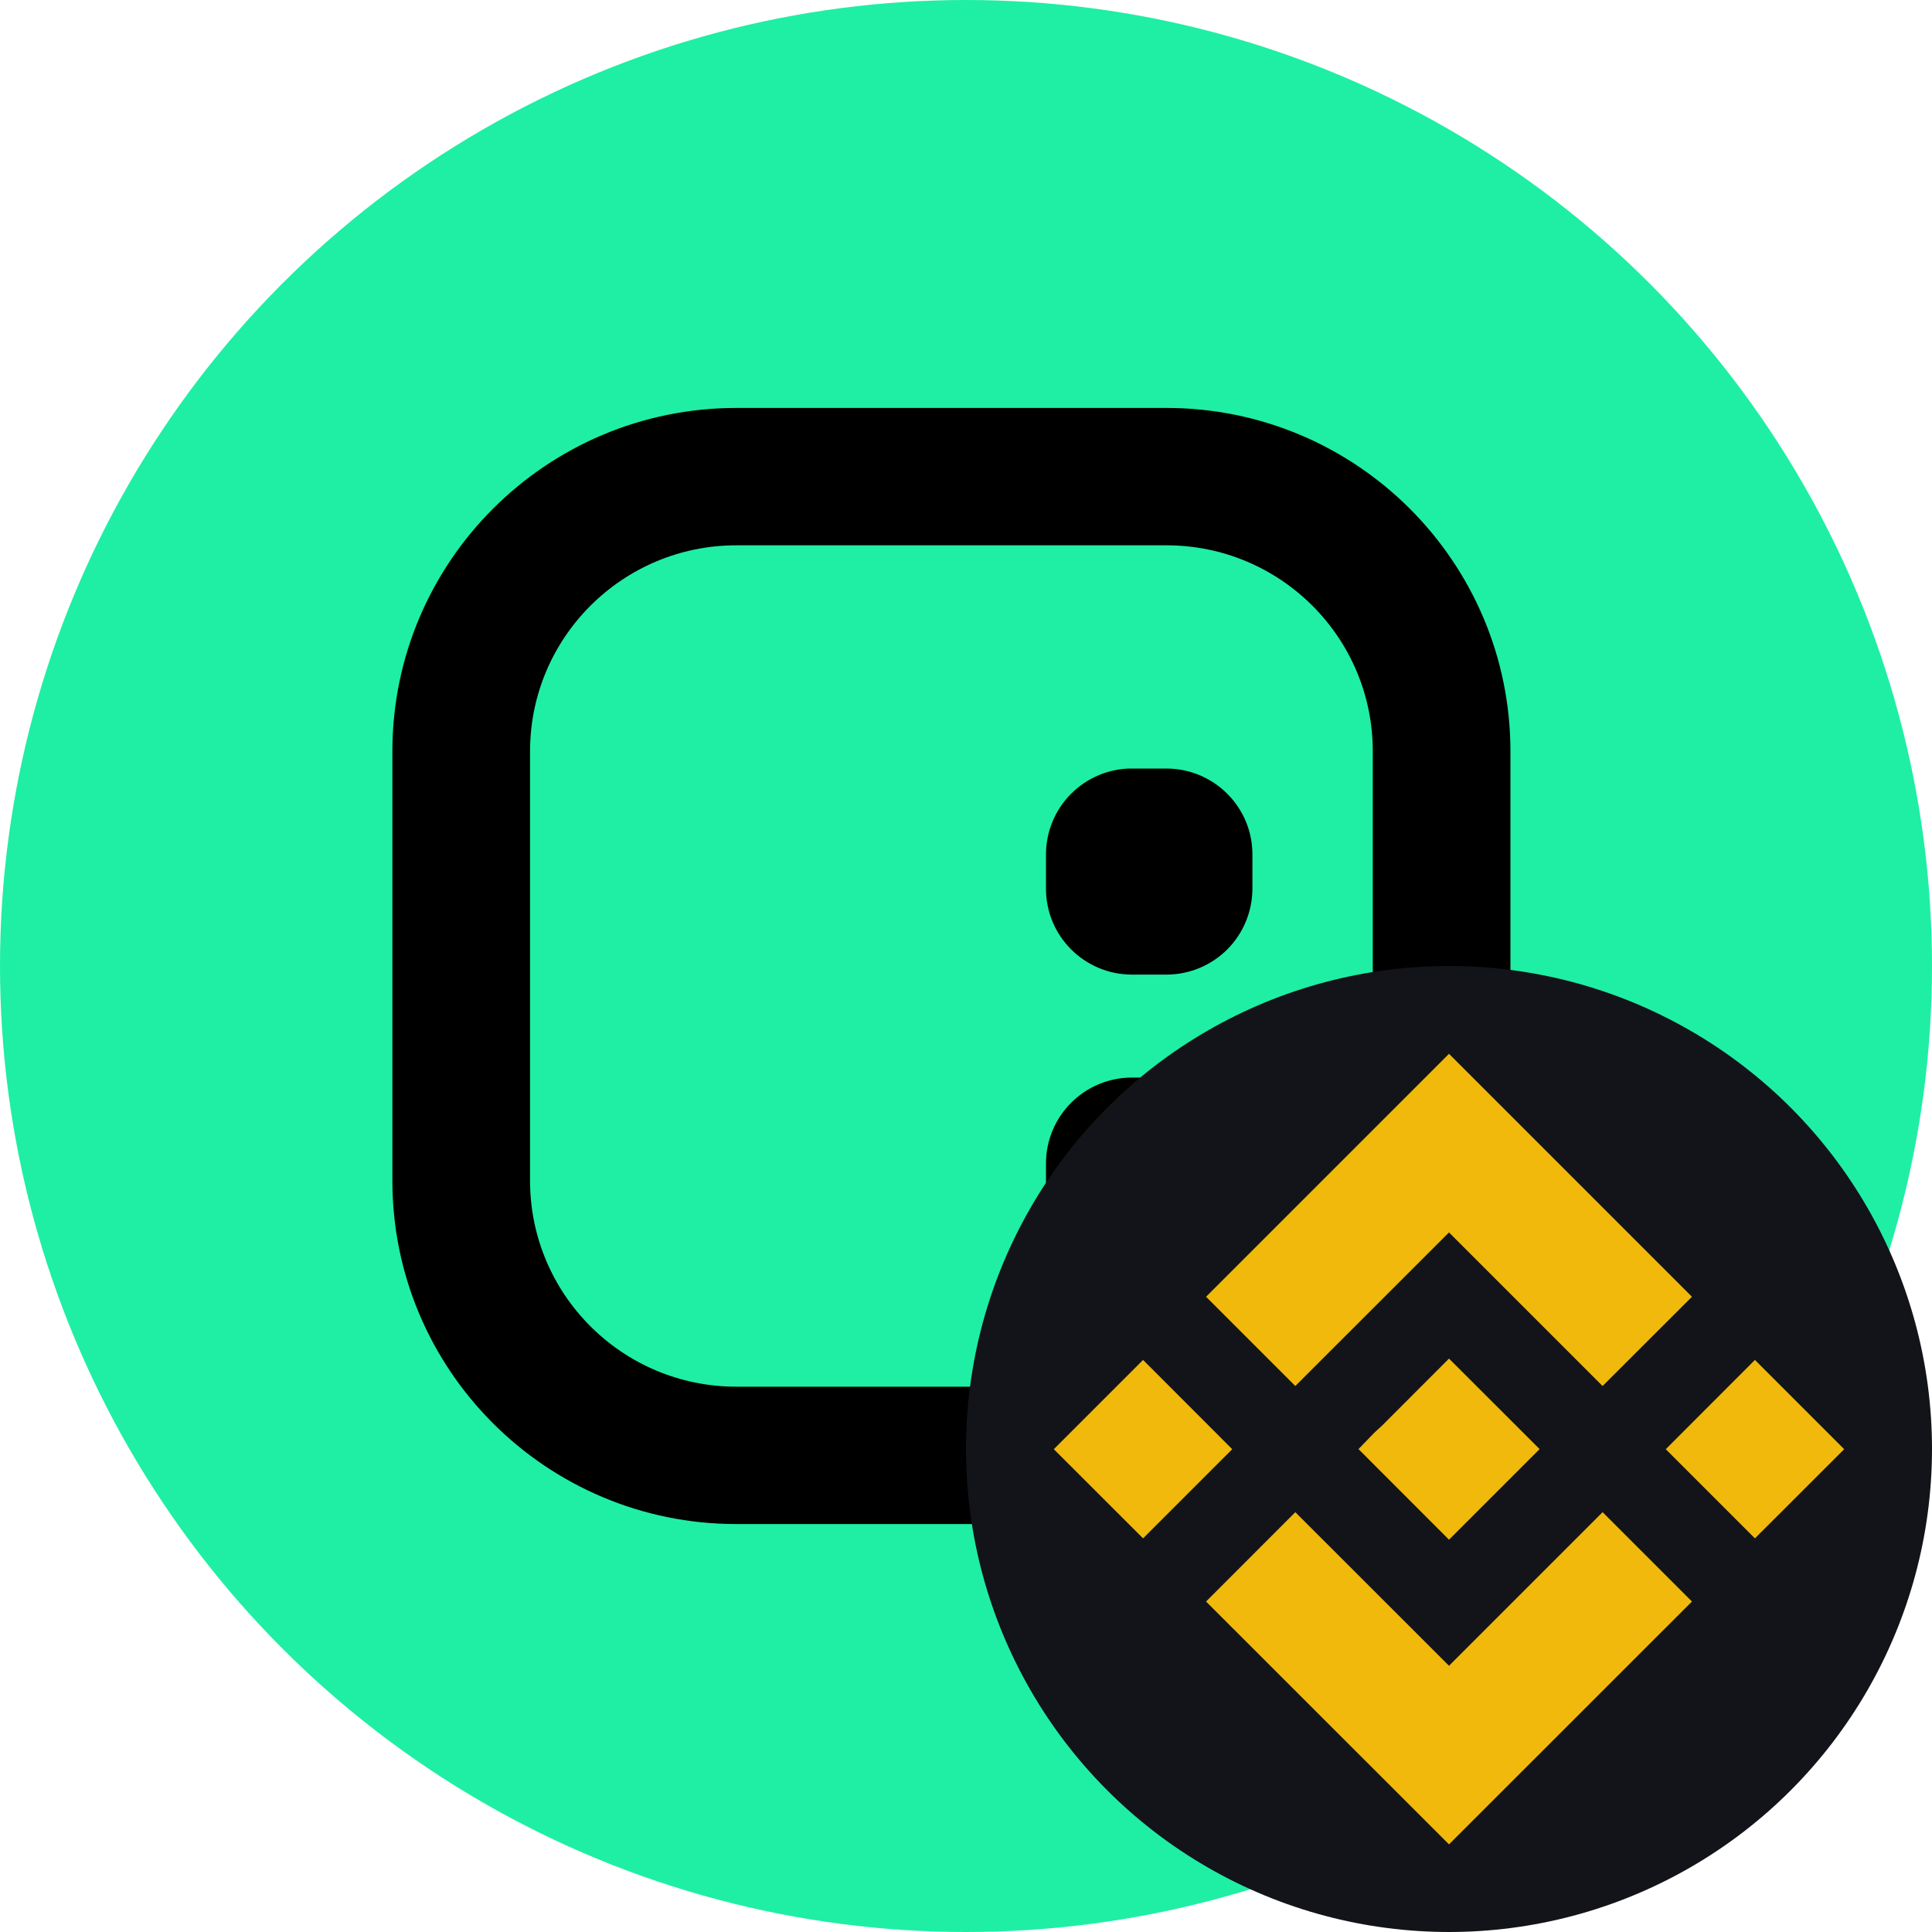<svg width="20" height="20" viewBox="0 0 20 20" fill="none" xmlns="http://www.w3.org/2000/svg">
<circle cx="10" cy="10" r="10" fill="#1EEFA4"/>
<path d="M10.828 12.044C10.828 11.553 11.227 11.155 11.718 11.155H12.075C12.311 11.155 12.537 11.249 12.704 11.416C12.871 11.582 12.964 11.809 12.965 12.044V12.4C12.965 12.891 12.566 13.289 12.074 13.289H11.718C11.482 13.289 11.256 13.195 11.089 13.028C10.922 12.862 10.828 12.636 10.828 12.4V12.044V12.044ZM11.718 7.956C11.602 7.955 11.486 7.978 11.378 8.023C11.27 8.068 11.172 8.133 11.089 8.216C11.006 8.298 10.941 8.396 10.896 8.504C10.851 8.612 10.828 8.728 10.828 8.845V9.2C10.828 9.691 11.227 10.089 11.718 10.089H12.075C12.311 10.089 12.537 9.995 12.704 9.829C12.871 9.662 12.964 9.436 12.965 9.2V8.845C12.965 8.354 12.566 7.956 12.074 7.956H11.718Z" fill="black"/>
<path fill-rule="evenodd" clip-rule="evenodd" d="M7.623 4.223C5.657 4.223 4.062 5.815 4.062 7.778V12.222C4.062 14.185 5.657 15.777 7.623 15.777H12.075C14.041 15.777 15.636 14.185 15.636 12.222V7.778C15.636 5.815 14.041 4.223 12.074 4.223H7.623ZM12.075 5.645H7.623C6.444 5.645 5.487 6.6 5.487 7.778V12.222C5.487 13.4 6.443 14.355 7.623 14.355H12.075C13.255 14.355 14.211 13.4 14.211 12.222V7.778C14.211 6.6 13.255 5.645 12.075 5.645L12.075 5.645Z" fill="black"/>
<circle cx="15" cy="15" r="5" fill="#131419"/>
<path fill-rule="evenodd" clip-rule="evenodd" d="M13.409 14.348L15 12.758L16.59 14.348L17.515 13.424L15 10.909L12.485 13.424L13.409 14.348ZM11.833 14.078L10.909 15.002L11.833 15.925L12.756 15.002L11.833 14.078ZM15 17.244L13.409 15.654L12.485 16.579L15 19.093L17.515 16.579L16.59 15.654L15 17.244ZM18.167 14.078L17.244 15.002L18.167 15.925L19.091 15.002L18.167 14.078ZM15 14.064L15.938 15.001L15 15.939L14.063 15.001L14.225 14.833L14.309 14.756L15 14.064Z" fill="#F0B90B"/>
</svg>
